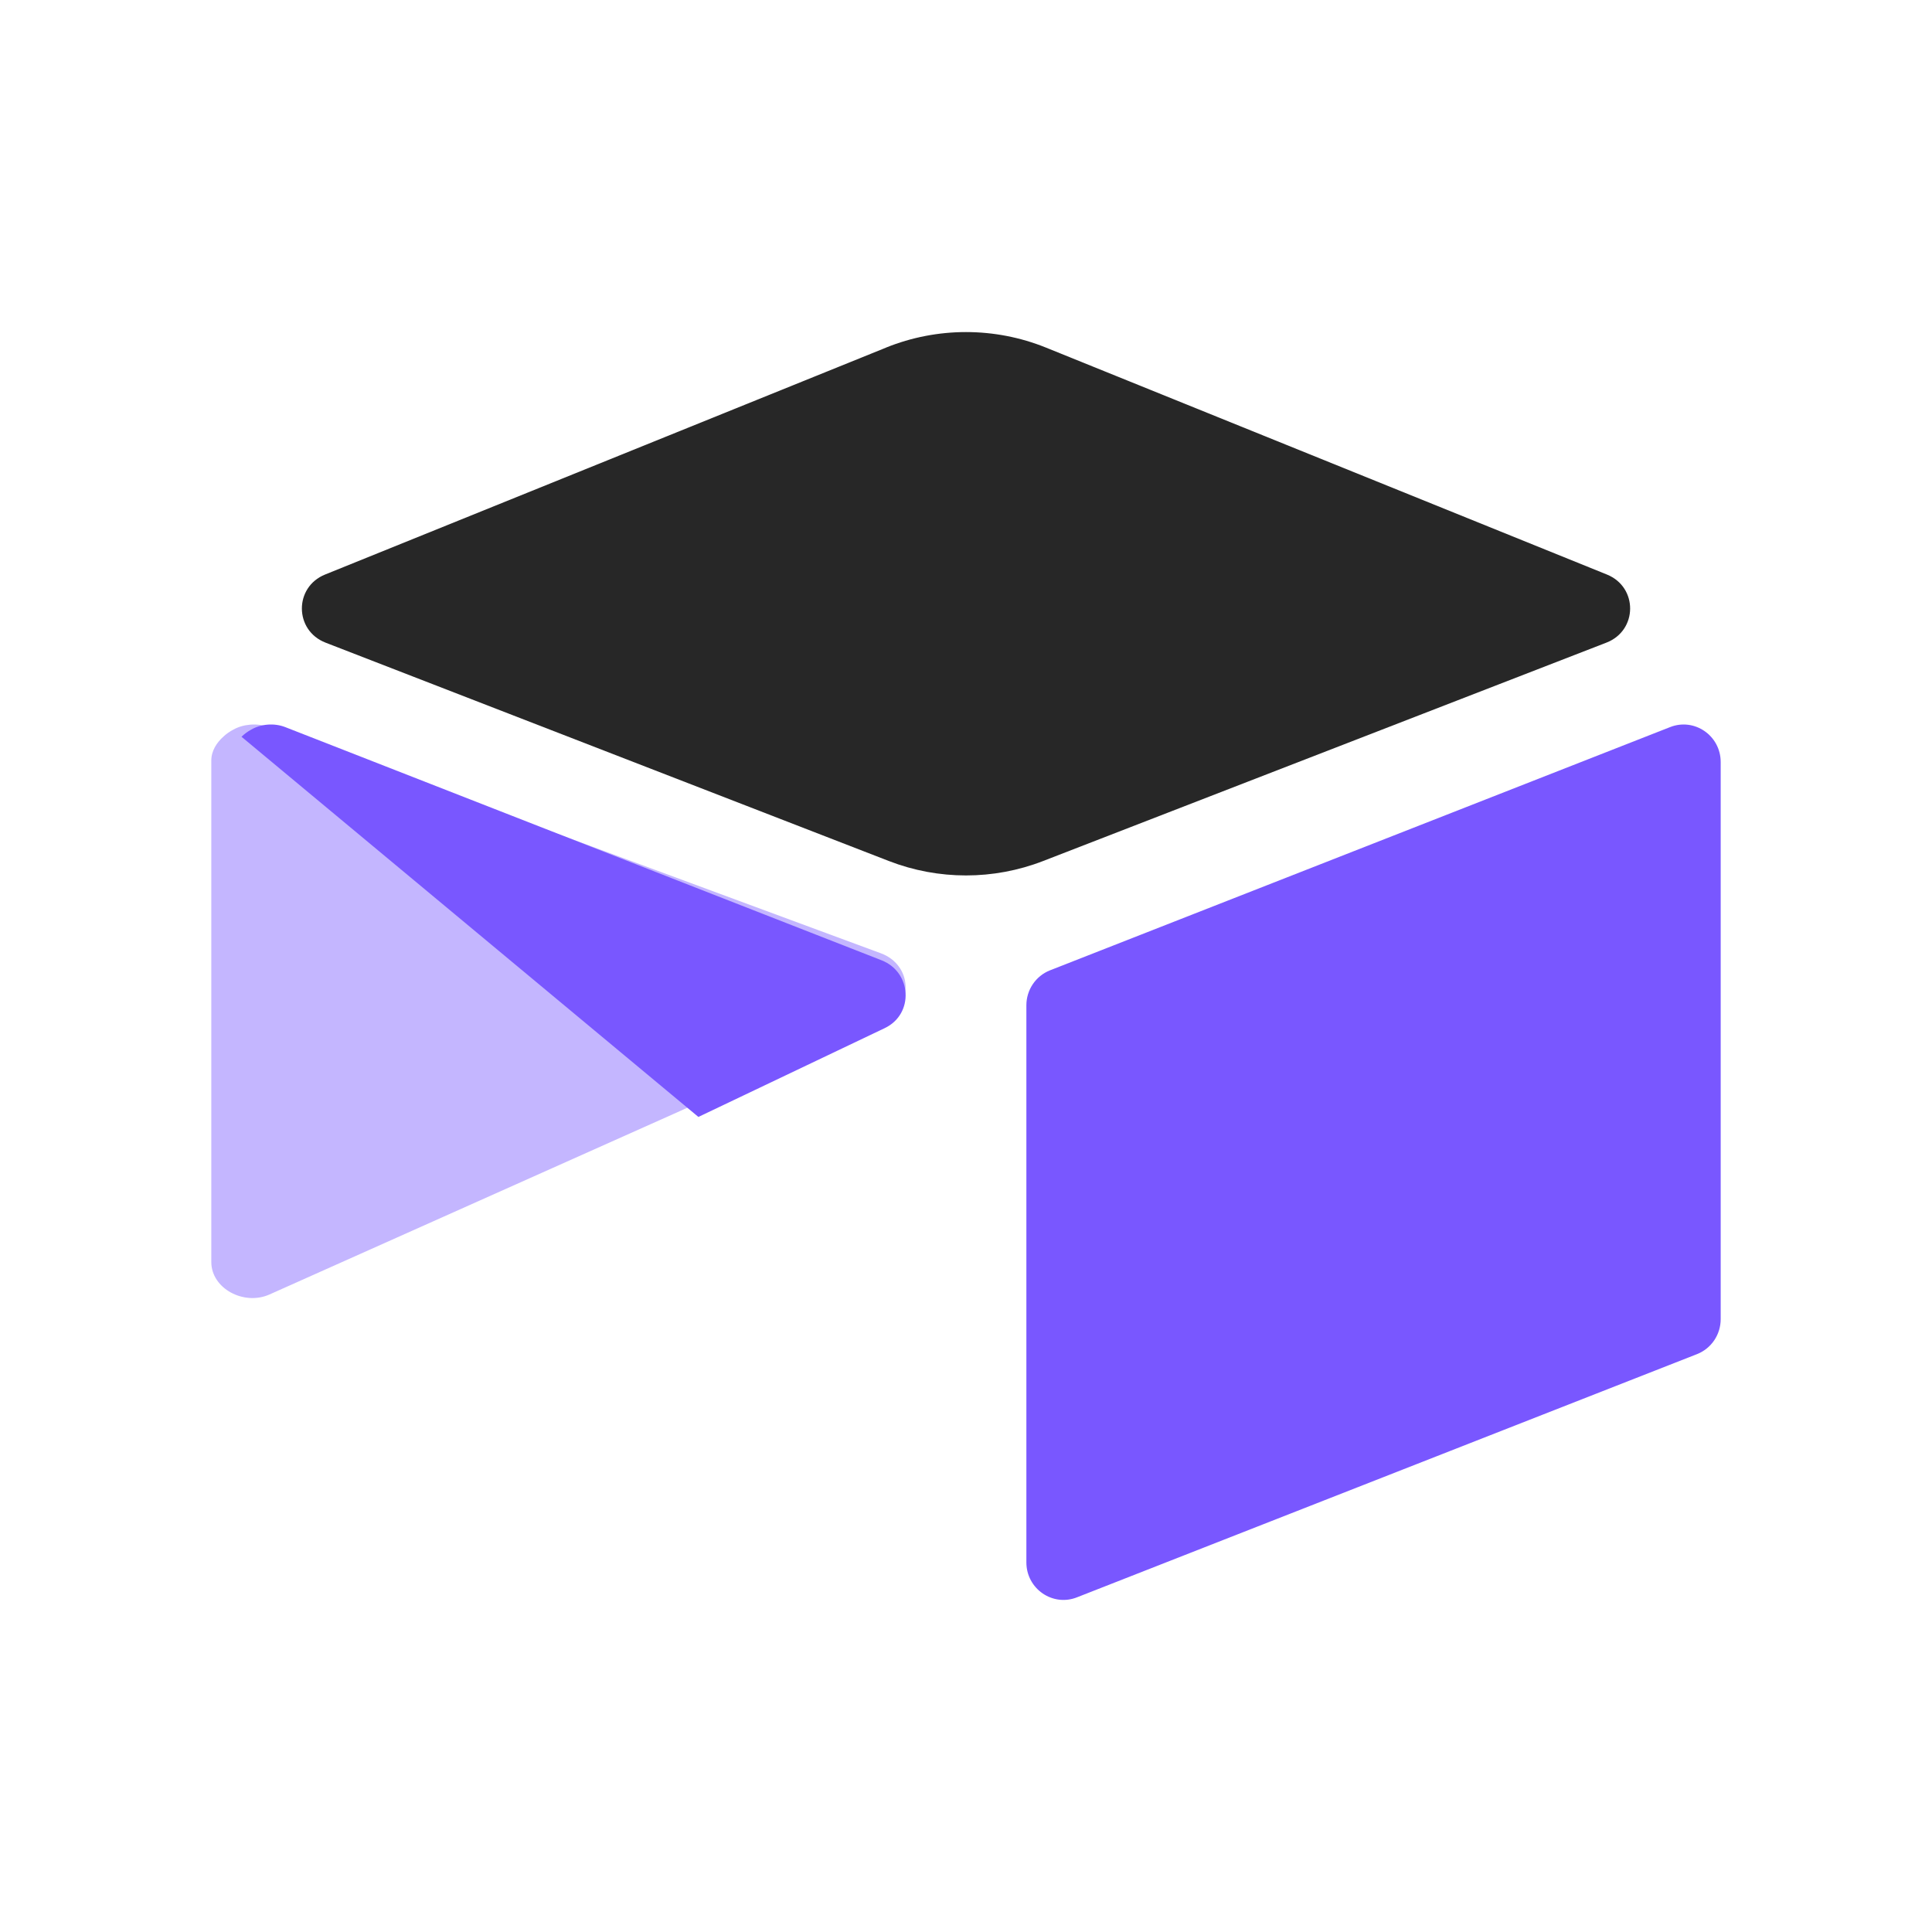 <svg width="64" height="64" viewBox="0 0 64 64" fill="none" xmlns="http://www.w3.org/2000/svg">
<path d="M29.353 11.515L10.769 19.032C9.736 19.45 9.746 20.886 10.786 21.289L29.447 28.523C31.087 29.159 32.913 29.159 34.553 28.523L53.214 21.288C54.254 20.886 54.265 19.451 53.231 19.032L34.648 11.514C32.952 10.829 31.048 10.829 29.352 11.514" fill="#272727"/>
<path d="M34 33.301V51.756C34 52.633 34.876 53.235 35.683 52.911L56.224 44.854C56.453 44.762 56.649 44.603 56.788 44.397C56.926 44.191 57 43.948 57 43.699V25.244C57 24.366 56.124 23.765 55.317 24.089L34.776 32.146C34.547 32.238 34.351 32.397 34.212 32.603C34.074 32.809 34 33.052 34 33.301Z" fill="#7957FF"/>
<path d="M29.288 33.76L22.951 36.613L22.307 36.903L8.93 42.88C8.083 43.262 7 42.685 7 41.807V25.193C7 24.875 7.175 24.601 7.409 24.394C7.505 24.305 7.614 24.229 7.733 24.168C8.053 23.989 8.508 23.941 8.896 24.084L29.181 31.579C30.212 31.96 30.294 33.307 29.288 33.76Z" fill="#C4B6FF"/>
<path d="M29.306 34.059L23.135 37L8 24.406C8.094 24.314 8.2 24.235 8.316 24.173C8.627 23.988 9.071 23.939 9.448 24.086L29.203 31.811C30.207 32.204 30.286 33.593 29.306 34.059Z" fill="#7957FF"/>
</svg>
